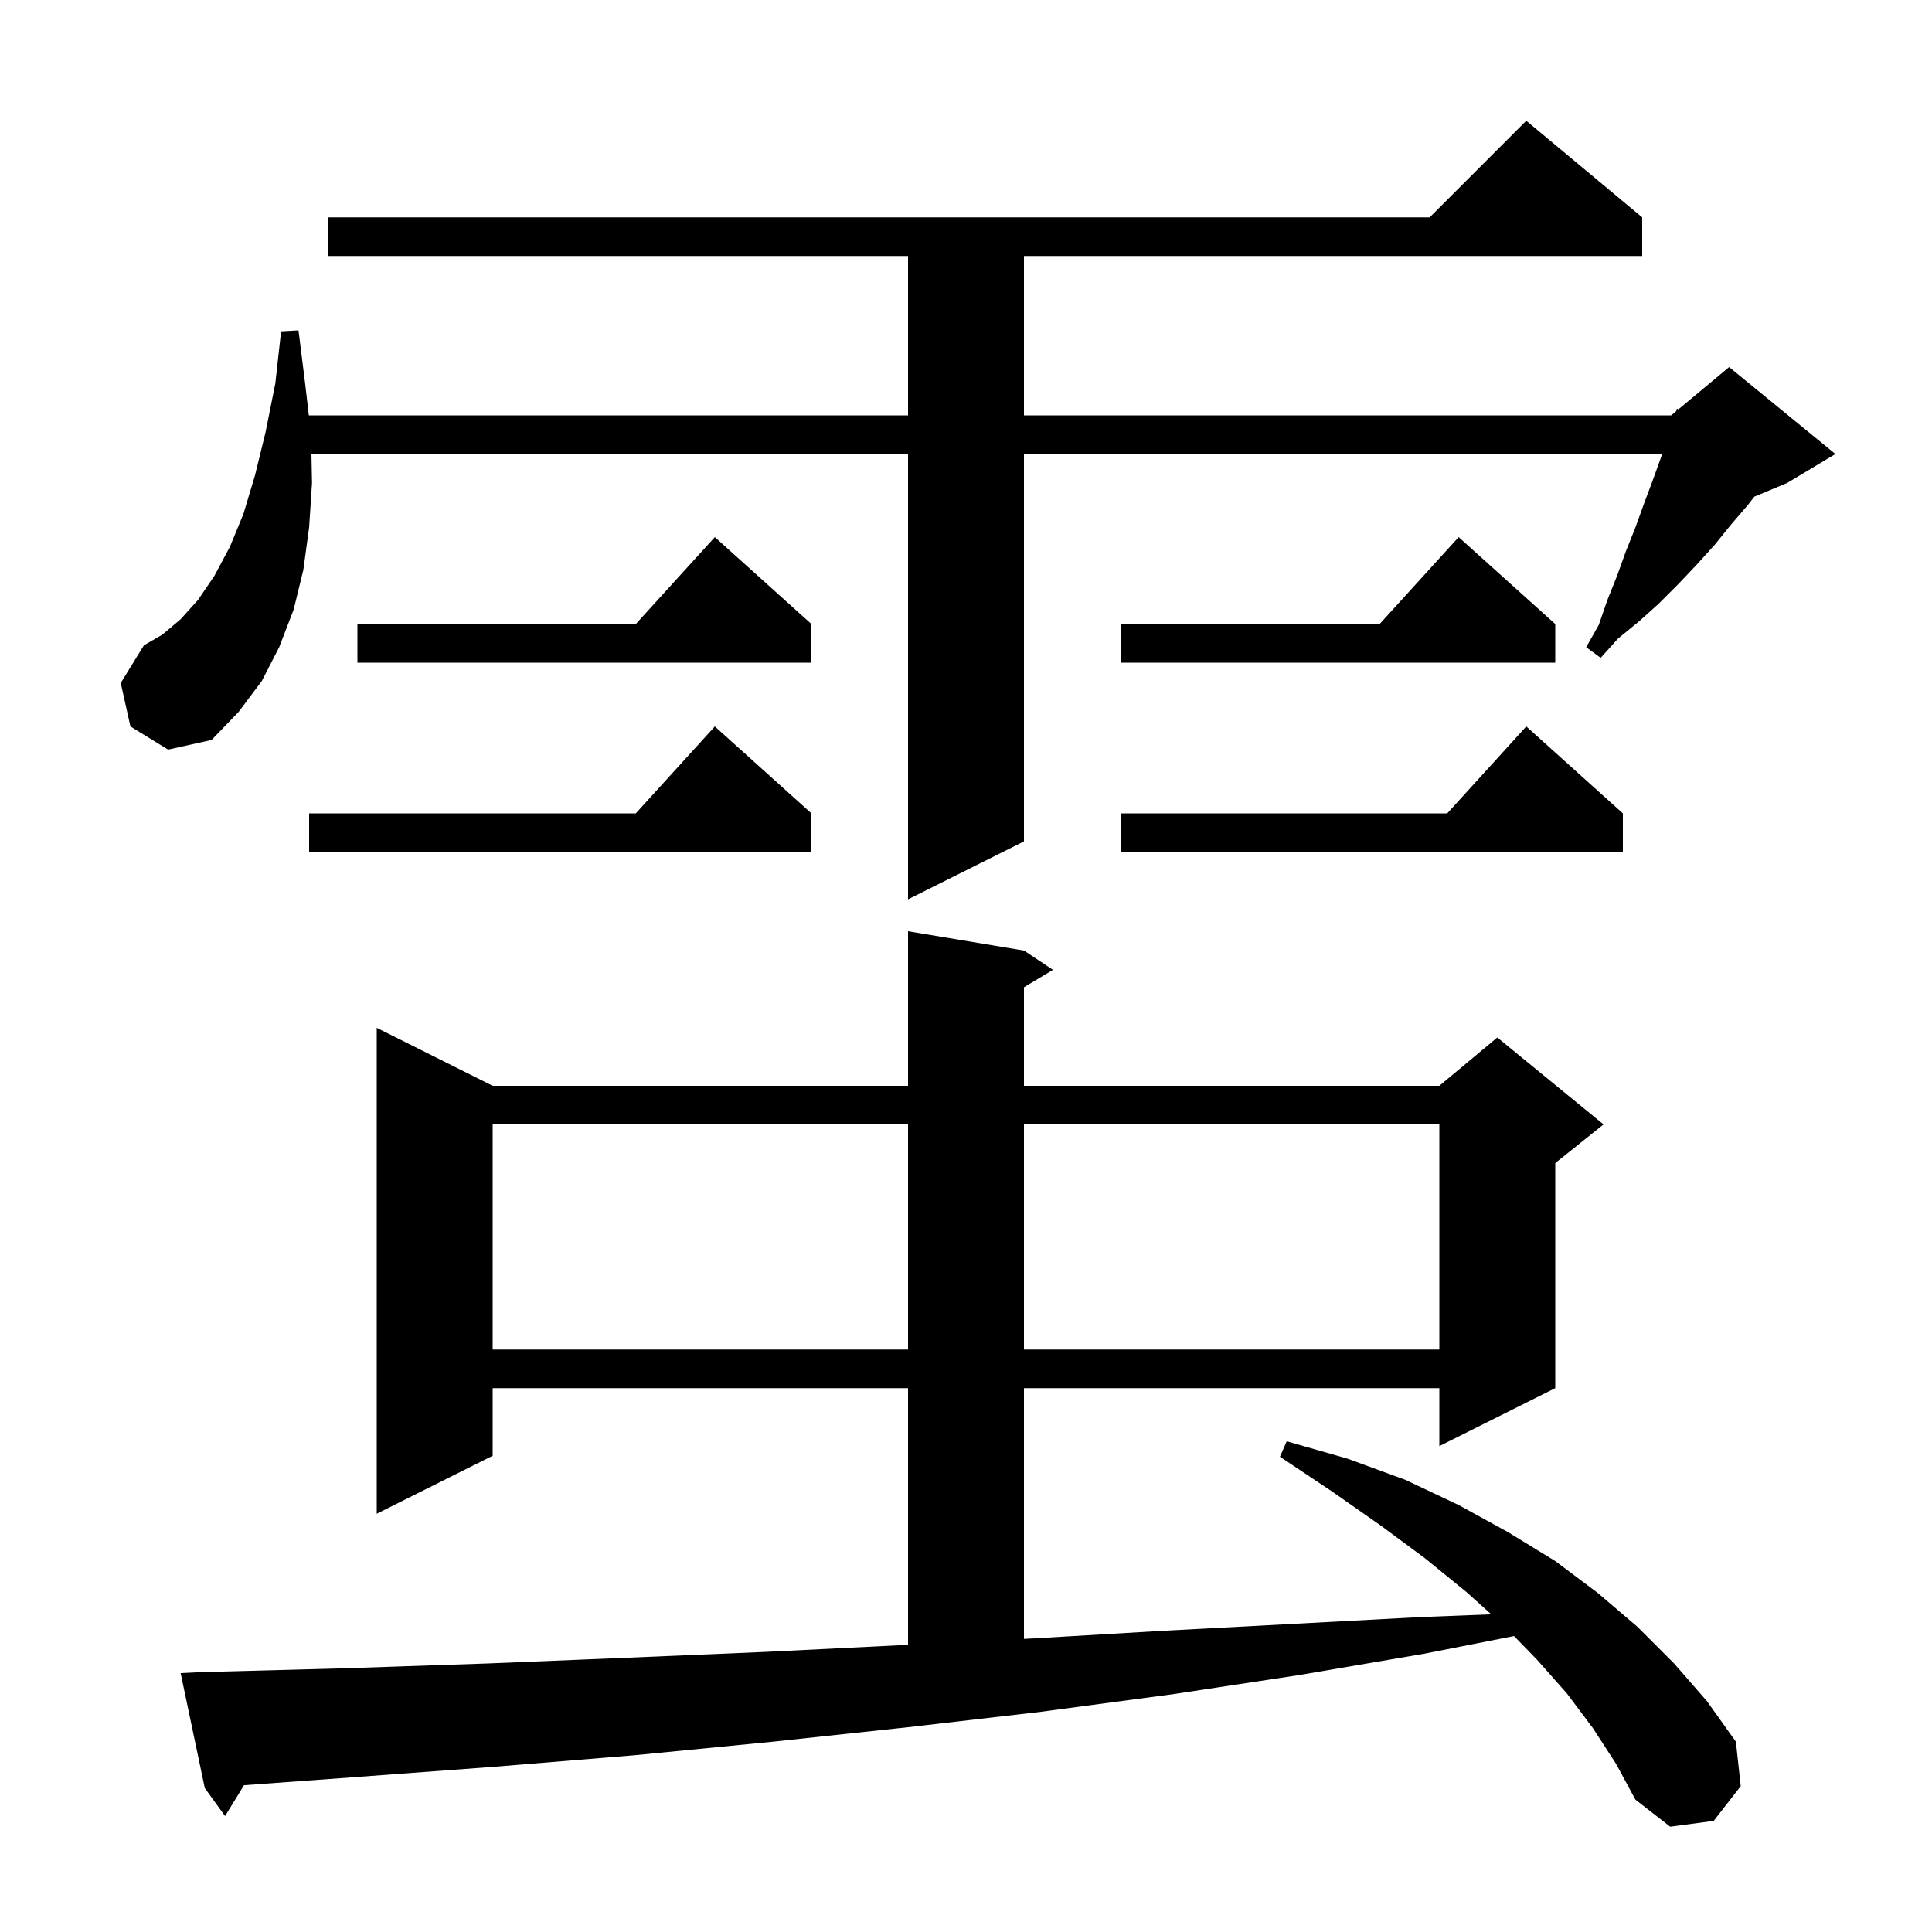 <svg xmlns="http://www.w3.org/2000/svg" xmlns:xlink="http://www.w3.org/1999/xlink" version="1.1" baseProfile="full" viewBox="0 0 200 200" width="200" height="200"><g fill="currentColor"><path d="M 164.9 178.9 L 162.2 175.3 L 159.1 171.8 L 156.733 169.363 L 147.4 171.2 L 134.5 173.4 L 121.3 175.4 L 107.8 177.2 L 94.0 178.8 L 80.0 180.3 L 65.7 181.7 L 51.1 182.9 L 36.3 184.0 L 25.259 184.804 L 23.3 188.0 L 21.2 185.1 L 18.7 173.2 L 20.7 173.1 L 35.7 172.7 L 50.5 172.2 L 65.1 171.6 L 79.3 171.0 L 93.4 170.3 L 94.0 170.269 L 94.0 143.7 L 51.0 143.7 L 51.0 150.7 L 39.0 156.7 L 39.0 106.4 L 51.0 112.4 L 94.0 112.4 L 94.0 96.4 L 106.0 98.4 L 109.0 100.4 L 106.0 102.2 L 106.0 112.4 L 149.0 112.4 L 155.0 107.4 L 166.0 116.4 L 161.0 120.4 L 161.0 143.7 L 149.0 149.7 L 149.0 143.7 L 106.0 143.7 L 106.0 169.656 L 107.1 169.6 L 120.7 168.8 L 133.9 168.1 L 147.0 167.4 L 154.376 167.112 L 151.8 164.8 L 147.5 161.3 L 142.9 157.9 L 137.9 154.4 L 132.5 150.8 L 133.2 149.2 L 139.5 151.0 L 145.5 153.2 L 151.0 155.8 L 156.1 158.6 L 161.0 161.6 L 165.4 164.9 L 169.5 168.4 L 173.3 172.2 L 176.7 176.1 L 179.7 180.3 L 180.2 184.9 L 177.4 188.5 L 172.9 189.1 L 169.3 186.3 L 167.3 182.6 Z M 51.0 116.4 L 51.0 139.7 L 94.0 139.7 L 94.0 116.4 Z M 106.0 116.4 L 106.0 139.7 L 149.0 139.7 L 149.0 116.4 Z M 13.5 75.2 L 12.5 70.7 L 14.9 66.8 L 16.8 65.7 L 18.7 64.1 L 20.5 62.1 L 22.2 59.6 L 23.8 56.6 L 25.2 53.2 L 26.4 49.2 L 27.5 44.7 L 28.5 39.7 L 29.1 34.3 L 30.9 34.2 L 31.6 39.8 L 31.969 43.0 L 94.0 43.0 L 94.0 26.5 L 34.0 26.5 L 34.0 22.5 L 148.0 22.5 L 158.0 12.5 L 170.0 22.5 L 170.0 26.5 L 106.0 26.5 L 106.0 43.0 L 173.0 43.0 L 173.513 42.573 L 173.6 42.3 L 173.748 42.376 L 179.0 38.0 L 190.0 47.0 L 185.0 50.0 L 181.608 51.413 L 181.0 52.2 L 179.2 54.3 L 177.5 56.4 L 175.6 58.5 L 173.7 60.5 L 171.7 62.5 L 169.7 64.3 L 167.5 66.1 L 165.7 68.1 L 164.2 67.0 L 165.5 64.7 L 166.4 62.1 L 167.4 59.6 L 168.3 57.1 L 169.3 54.6 L 170.2 52.1 L 171.1 49.7 L 172.0 47.2 L 172.067 47.0 L 106.0 47.0 L 106.0 87.1 L 94.0 93.1 L 94.0 47.0 L 32.24 47.0 L 32.3 50.0 L 32.0 54.6 L 31.4 59.0 L 30.4 63.1 L 28.9 67.0 L 27.1 70.5 L 24.7 73.7 L 21.9 76.6 L 17.4 77.6 Z M 168.0 84.2 L 168.0 88.2 L 116.0 88.2 L 116.0 84.2 L 149.818 84.2 L 158.0 75.2 Z M 84.0 84.2 L 84.0 88.2 L 32.0 88.2 L 32.0 84.2 L 65.818 84.2 L 74.0 75.2 Z M 161.0 64.6 L 161.0 68.6 L 116.0 68.6 L 116.0 64.6 L 142.818 64.6 L 151.0 55.6 Z M 84.0 64.6 L 84.0 68.6 L 37.0 68.6 L 37.0 64.6 L 65.818 64.6 L 74.0 55.6 Z "/></g></svg>